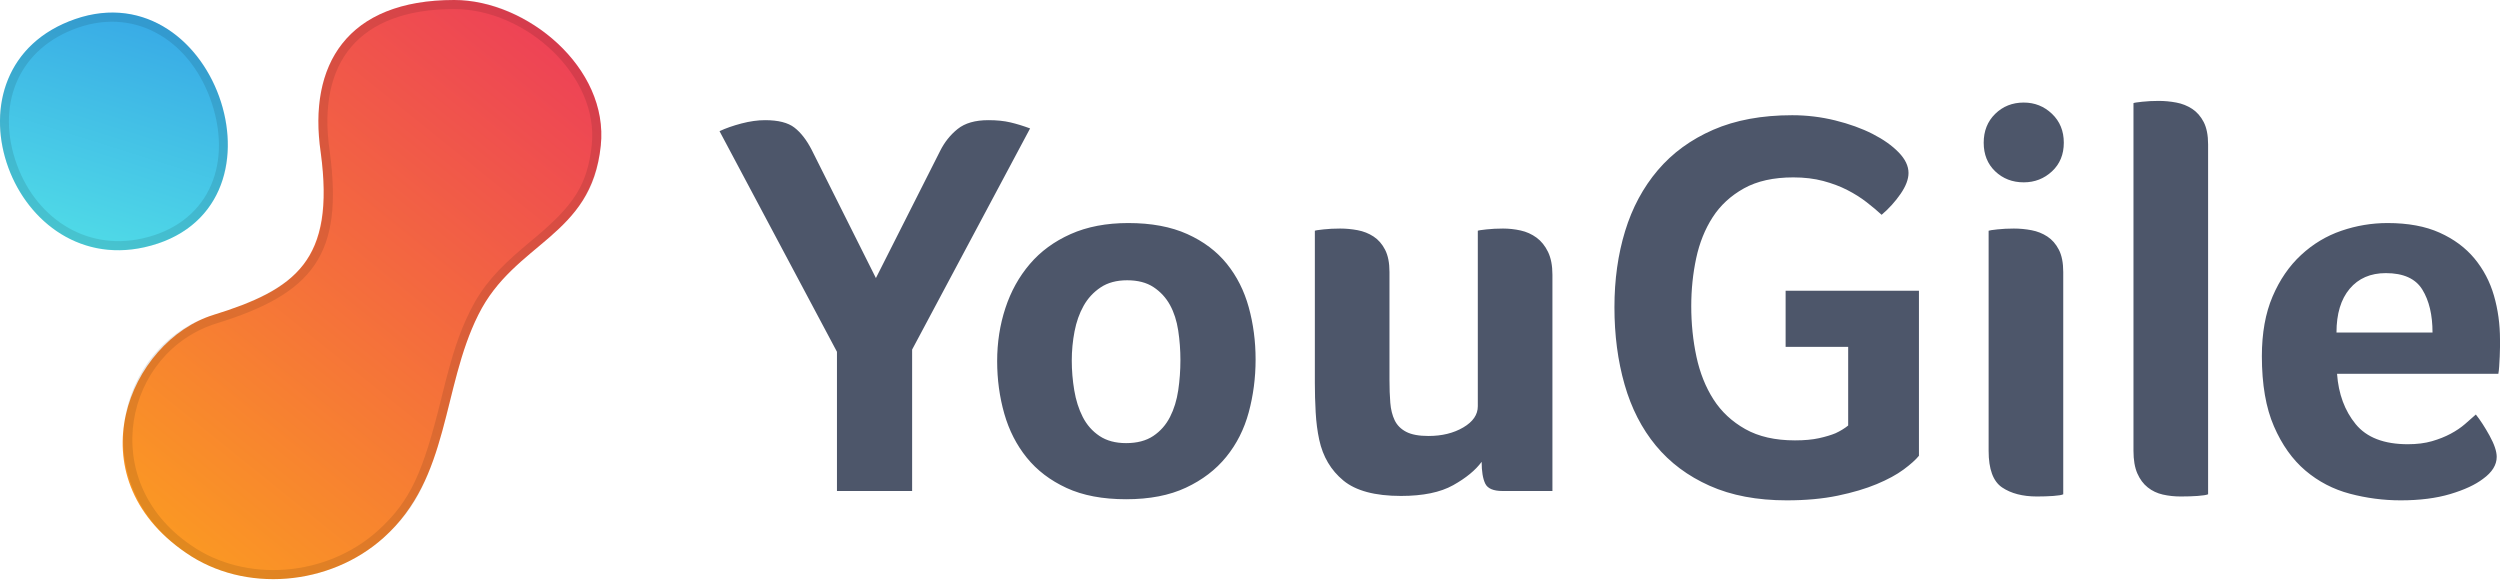 <svg xmlns="http://www.w3.org/2000/svg" xmlns:xlink="http://www.w3.org/1999/xlink" width="138" height="32" viewBox="0 0 138 32"><defs><linearGradient id="a" x1="116.578%" x2="1.701%" y1="-37.104%" y2="121.118%"><stop offset="0%" stop-color="#E71A6E"/><stop offset="100%" stop-color="#FFB313"/></linearGradient><path id="b" d="M25.071,0 C19.128,4.05610596e-15 17,3.606 17.705,8.423 C18.507,14.395 16.294,15.984 11.803,17.376 C7.13,18.823 4.038,26.268 10.266,30.515 C13.504,32.759 18.209,32.348 21.18,29.676 C24.866,26.362 24.367,21.453 26.403,17.376 C28.426,13.323 32.628,13.11 33.163,8.043 C33.62,3.717 29.053,-2.95290488e-15 25.071,0 Z"/><linearGradient id="c" x1="26.553%" x2="76.888%" y1="126.232%" y2="-8.728%"><stop offset="0%" stop-color="#5CF4E7"/><stop offset="100%" stop-color="#2F97E6"/></linearGradient><path id="d" d="M4.154,1.051 C-3.552,3.712 0.482,15.319 7.964,13.651 C16.492,11.75 11.991,-1.655 4.154,1.051 Z"/></defs><g fill="none" fill-rule="evenodd"><path fill="#4D566A" d="M50.349,19.297 L50.349,27.103 L46.2,27.103 L46.2,19.419 L39.718,7.24 C40.061,7.079 40.465,6.937 40.93,6.815 C41.394,6.694 41.828,6.633 42.232,6.633 C42.959,6.633 43.499,6.77 43.852,7.043 C44.206,7.316 44.524,7.726 44.806,8.273 L48.35,15.349 L51.894,8.334 C52.136,7.848 52.459,7.443 52.863,7.119 C53.267,6.795 53.832,6.633 54.559,6.633 C55.023,6.633 55.427,6.674 55.77,6.755 C56.114,6.836 56.477,6.947 56.861,7.089 L50.349,19.297 Z M69.309,19.844 C69.309,20.856 69.182,21.828 68.93,22.76 C68.678,23.691 68.264,24.511 67.688,25.22 C67.113,25.928 66.371,26.495 65.462,26.92 C64.554,27.346 63.453,27.558 62.161,27.558 C60.869,27.558 59.773,27.351 58.875,26.936 C57.976,26.521 57.244,25.964 56.679,25.265 C56.114,24.567 55.7,23.757 55.437,22.836 C55.175,21.914 55.043,20.948 55.043,19.935 C55.043,18.903 55.195,17.926 55.498,17.005 C55.801,16.083 56.25,15.273 56.846,14.575 C57.441,13.876 58.193,13.325 59.102,12.92 C60.011,12.515 61.071,12.312 62.282,12.312 C63.554,12.312 64.639,12.515 65.538,12.92 C66.436,13.325 67.163,13.871 67.719,14.56 C68.274,15.248 68.678,16.048 68.93,16.959 C69.182,17.87 69.309,18.832 69.309,19.844 Z M65.159,19.874 C65.159,19.328 65.119,18.786 65.038,18.25 C64.957,17.713 64.806,17.242 64.584,16.837 C64.362,16.433 64.059,16.104 63.675,15.85 C63.292,15.597 62.807,15.471 62.221,15.471 C61.636,15.471 61.146,15.602 60.753,15.866 C60.359,16.129 60.046,16.468 59.814,16.883 C59.581,17.298 59.415,17.769 59.314,18.295 C59.213,18.822 59.162,19.358 59.162,19.905 C59.162,20.452 59.208,20.998 59.299,21.545 C59.39,22.092 59.546,22.582 59.768,23.018 C59.99,23.453 60.298,23.802 60.692,24.066 C61.086,24.329 61.575,24.46 62.161,24.46 C62.767,24.46 63.266,24.329 63.66,24.066 C64.054,23.802 64.362,23.453 64.584,23.018 C64.806,22.582 64.957,22.092 65.038,21.545 C65.119,20.998 65.159,20.441 65.159,19.874 Z M85.694,27.103 L82.938,27.103 C82.433,27.103 82.115,26.966 81.984,26.693 C81.853,26.419 81.787,26.019 81.787,25.493 C81.444,25.959 80.919,26.389 80.212,26.784 C79.505,27.179 78.546,27.376 77.335,27.376 C75.901,27.376 74.841,27.092 74.155,26.526 C73.468,25.959 73.024,25.21 72.822,24.278 C72.721,23.812 72.655,23.306 72.625,22.76 C72.595,22.213 72.58,21.676 72.58,21.15 L72.58,12.737 C72.62,12.717 72.782,12.692 73.064,12.662 C73.347,12.631 73.65,12.616 73.973,12.616 C74.296,12.616 74.619,12.646 74.942,12.707 C75.265,12.768 75.558,12.884 75.82,13.056 C76.083,13.228 76.295,13.471 76.456,13.785 C76.618,14.099 76.699,14.509 76.699,15.015 L76.699,20.968 C76.699,21.433 76.714,21.854 76.744,22.228 C76.774,22.603 76.855,22.927 76.986,23.2 C77.118,23.473 77.33,23.686 77.623,23.838 C77.915,23.99 78.324,24.066 78.849,24.066 C79.596,24.066 80.237,23.909 80.772,23.595 C81.307,23.281 81.575,22.891 81.575,22.426 L81.575,12.737 C81.615,12.717 81.777,12.692 82.06,12.662 C82.342,12.631 82.645,12.616 82.968,12.616 C83.291,12.616 83.614,12.651 83.937,12.722 C84.26,12.793 84.553,12.925 84.816,13.117 C85.078,13.309 85.29,13.573 85.452,13.907 C85.613,14.241 85.694,14.661 85.694,15.167 L85.694,27.103 Z M98.566,19.146 L98.566,16.048 L105.926,16.048 L105.926,25.159 C105.744,25.382 105.461,25.635 105.078,25.918 C104.694,26.202 104.2,26.47 103.594,26.723 C102.988,26.976 102.271,27.189 101.443,27.361 C100.616,27.533 99.677,27.619 98.627,27.619 C96.991,27.619 95.573,27.351 94.371,26.814 C93.17,26.278 92.181,25.539 91.403,24.597 C90.626,23.656 90.05,22.532 89.677,21.226 C89.303,19.92 89.117,18.498 89.117,16.959 C89.117,15.44 89.313,14.038 89.707,12.753 C90.101,11.467 90.702,10.348 91.509,9.397 C92.317,8.445 93.337,7.701 94.568,7.165 C95.8,6.628 97.254,6.36 98.93,6.36 C99.737,6.36 100.53,6.456 101.307,6.648 C102.084,6.841 102.771,7.089 103.367,7.392 C103.962,7.696 104.442,8.035 104.805,8.41 C105.169,8.784 105.35,9.164 105.35,9.549 C105.35,9.893 105.204,10.277 104.911,10.703 C104.618,11.128 104.27,11.513 103.866,11.857 C103.624,11.634 103.346,11.401 103.033,11.158 C102.72,10.915 102.367,10.693 101.973,10.49 C101.58,10.288 101.135,10.121 100.641,9.989 C100.146,9.857 99.596,9.792 98.99,9.792 C97.9,9.792 96.991,9.994 96.264,10.399 C95.537,10.804 94.962,11.335 94.538,11.993 C94.114,12.651 93.811,13.406 93.629,14.256 C93.448,15.106 93.357,15.987 93.357,16.898 C93.357,17.87 93.453,18.801 93.644,19.692 C93.836,20.583 94.149,21.368 94.583,22.046 C95.017,22.724 95.603,23.271 96.34,23.686 C97.077,24.101 97.991,24.309 99.081,24.309 C99.606,24.309 100.05,24.268 100.414,24.187 C100.777,24.106 101.08,24.015 101.322,23.914 C101.585,23.792 101.817,23.651 102.019,23.489 L102.019,19.146 L98.566,19.146 Z M113.891,27.285 C113.811,27.325 113.629,27.356 113.346,27.376 C113.064,27.396 112.761,27.406 112.438,27.406 C111.65,27.406 111.009,27.239 110.514,26.905 C110.02,26.571 109.772,25.898 109.772,24.886 L109.772,12.737 C109.813,12.717 109.974,12.692 110.257,12.662 C110.54,12.631 110.843,12.616 111.166,12.616 C111.489,12.616 111.812,12.646 112.135,12.707 C112.458,12.768 112.751,12.884 113.013,13.056 C113.276,13.228 113.488,13.471 113.649,13.785 C113.811,14.099 113.891,14.509 113.891,15.015 L113.891,27.285 Z M113.922,7.878 C113.922,8.526 113.705,9.053 113.271,9.458 C112.836,9.862 112.316,10.065 111.711,10.065 C111.085,10.065 110.56,9.862 110.136,9.458 C109.712,9.053 109.5,8.526 109.5,7.878 C109.5,7.23 109.712,6.699 110.136,6.284 C110.56,5.869 111.085,5.661 111.711,5.661 C112.316,5.661 112.836,5.869 113.271,6.284 C113.705,6.699 113.922,7.23 113.922,7.878 Z M121.887,27.285 C121.786,27.325 121.594,27.356 121.312,27.376 C121.029,27.396 120.716,27.406 120.373,27.406 C120.03,27.406 119.702,27.371 119.389,27.3 C119.076,27.229 118.798,27.098 118.556,26.905 C118.313,26.713 118.122,26.455 117.98,26.131 C117.839,25.807 117.768,25.392 117.768,24.886 L117.768,5.692 C117.809,5.671 117.97,5.646 118.253,5.616 C118.535,5.585 118.838,5.57 119.161,5.57 C119.484,5.57 119.808,5.6 120.131,5.661 C120.454,5.722 120.746,5.838 121.009,6.01 C121.271,6.183 121.483,6.426 121.645,6.739 C121.806,7.053 121.887,7.463 121.887,7.969 L121.887,27.285 Z M132.912,24.521 C133.417,24.521 133.861,24.465 134.244,24.354 C134.628,24.243 134.971,24.106 135.274,23.944 C135.577,23.782 135.84,23.605 136.062,23.413 C136.284,23.22 136.486,23.043 136.667,22.881 C136.91,23.185 137.162,23.575 137.425,24.05 C137.687,24.526 137.818,24.916 137.818,25.22 C137.818,25.665 137.566,26.07 137.061,26.434 C136.637,26.758 136.036,27.037 135.259,27.27 C134.482,27.502 133.568,27.619 132.518,27.619 C131.569,27.619 130.635,27.497 129.716,27.254 C128.798,27.011 127.98,26.586 127.263,25.979 C126.546,25.371 125.966,24.557 125.522,23.534 C125.077,22.512 124.855,21.221 124.855,19.662 C124.855,18.386 125.052,17.288 125.446,16.367 C125.84,15.445 126.365,14.681 127.021,14.074 C127.677,13.466 128.419,13.021 129.247,12.737 C130.075,12.454 130.923,12.312 131.791,12.312 C132.922,12.312 133.881,12.489 134.668,12.844 C135.456,13.198 136.097,13.674 136.592,14.271 C137.086,14.868 137.445,15.552 137.667,16.321 C137.889,17.091 138,17.9 138,18.751 L138,19.176 C138,19.338 137.995,19.51 137.985,19.692 C137.975,19.874 137.965,20.052 137.955,20.224 C137.944,20.396 137.929,20.533 137.909,20.634 L129.005,20.634 C129.085,21.747 129.429,22.674 130.034,23.413 C130.64,24.152 131.599,24.521 132.912,24.521 Z M134.275,18.356 C134.275,17.384 134.088,16.595 133.714,15.987 C133.341,15.38 132.669,15.076 131.7,15.076 C130.852,15.076 130.186,15.365 129.701,15.942 C129.217,16.519 128.974,17.323 128.974,18.356 L134.275,18.356 Z"/><use fill="url(#a)" xlink:href="#b"/><path stroke="#000000" stroke-opacity=".102" stroke-width=".5" d="M25.071,0.25 C19.645,0.25 17.212,3.332 17.953,8.39 C18.699,13.946 17.127,15.988 11.877,17.614 C6.632,19.239 4.976,26.605 10.409,30.309 C13.528,32.471 18.106,32.104 21.013,29.49 C22.881,27.811 23.59,26.141 24.578,22.154 C24.634,21.927 24.634,21.927 24.691,21.7 C25.204,19.641 25.575,18.474 26.179,17.264 C26.841,15.937 27.657,15.031 29.109,13.803 C29.243,13.69 29.72,13.29 29.694,13.313 C31.848,11.504 32.67,10.332 32.915,8.017 C33.329,4.089 29.197,0.25 25.071,0.25 Z"/><g><use fill="url(#c)" xlink:href="#d"/><path stroke="#000000" stroke-opacity=".102" stroke-width=".5" d="M4.235,1.287 C0.836,2.461 -0.459,5.623 0.602,8.897 C1.652,12.14 4.589,14.148 7.91,13.407 C11.637,12.576 13.098,9.27 11.957,5.7 C10.824,2.152 7.674,0.1 4.235,1.287 Z"/></g></g></svg>